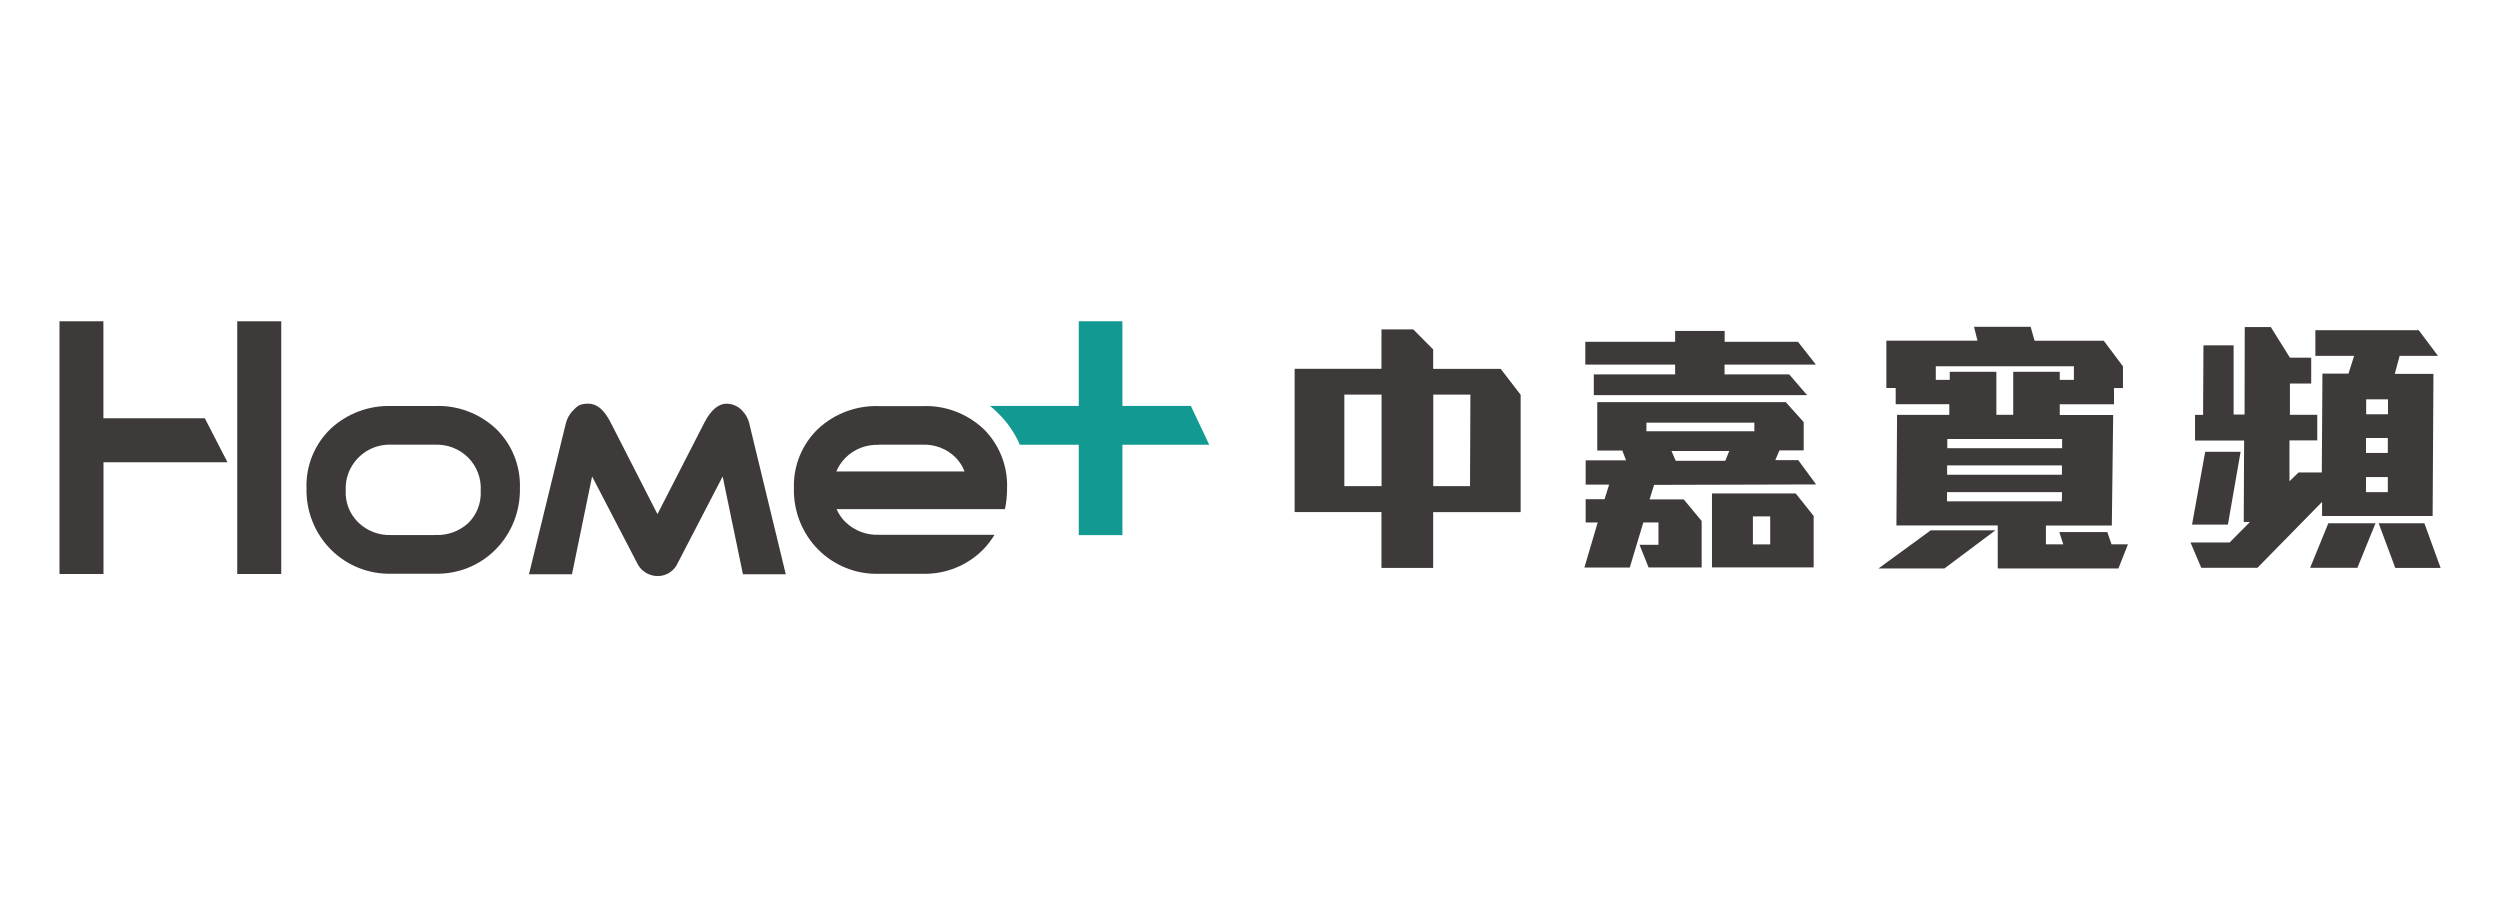 <?xml version="1.0" encoding="UTF-8"?>
<svg id="_圖層_1" xmlns="http://www.w3.org/2000/svg" version="1.1" viewBox="0 0 2761 991">
  <!-- Generator: Adobe Illustrator 29.8.1, SVG Export Plug-In . SVG Version: 2.1.1 Build 2)  -->
  <defs>
    <style>
      .st0 {
        fill: #3e3a39;
      }

      .st1 {
        fill: #129a92;
      }
    </style>
  </defs>
  <path class="st0" d="M262,354.8h48.6v279.1h-48.6v-279.1ZM65.6,354.8h48.6v107.1h112l25,48.6H114.3v123.4h-48.6v-279.1h-.1Z"/>
  <path class="st0" d="M547.6,473.4c-18.2-16.9-42.3-26-67.1-25h-48.2c-24.8-.8-48.9,8.2-67,25-17.9,17.1-27.6,41-26.8,65.7-.6,25.2,9,49.8,26.8,67.7,17.7,17.8,41.9,27.5,66.9,26.8h48.2c25.1.7,49.3-8.9,67-26.8,17.8-18,27.3-42.5,26.8-67.7.8-24.7-8.8-48.6-26.6-65.7h0ZM480.3,590.9h-48.2c-13.5.5-26.5-4.4-36.2-13.7-9.7-9.3-14.8-22.3-14.1-35.7-1.2-26.7,19.7-49.3,46.4-50.4h52.2c13.6-.5,26.8,4.5,36.5,14.1,9.8,9.8,14.8,23.2,14,37,.7,13.4-4.4,26.4-14,35.7-10,9-23.1,13.7-36.6,12.9h0Z"/>
  <path class="st0" d="M827.6,467.6c-1.5-5.6-4.3-10.6-8.4-14.6-4.3-4.5-10.3-7-16.6-7.2-8.9,0-17.3,6.7-24.4,20.4l-52.1,101.6-51.9-101.6c-7.2-13.8-15.1-20.4-24.4-20.4s-12.3,2.6-16.6,7.2c-4.2,4.1-7,9.3-8.4,15l-40.6,166.2h47.5l22.2-108,49.4,95c4.1,9.3,13.3,15.1,23.4,15,9.6-.1,18.2-5.9,22-14.8l49.4-95.2,22.4,108h47.3l-40.3-166.5h0Z"/>
  <path class="st1" d="M1335.5,491.2l-20.3-42.9h-75.6v-93.5h-48.2v93.5h-98.1c3.3,2.5,6.2,5.2,8.9,8,10.3,9.9,18.5,21.8,24.1,34.9h65.1v99.8h48.2v-99.8h95.9Z"/>
  <path class="st0" d="M1109.8,562.6c1.7-7.7,2.4-15.6,2.4-23.4.9-24.6-8.6-48.5-26.2-65.7-18.2-16.9-42.3-26-67.1-25h-48.3c-24.8-.8-48.9,8.2-67,25-17.9,17.1-27.6,41-26.8,65.7-.6,25.2,9,49.8,26.8,67.7,17.7,17.8,41.9,27.5,66.9,26.8h48.3c25,.7,49.3-8.9,67-26.8,4.8-4.9,9-10.4,12.6-16.3h-128c-13.5.5-26.5-4.4-36.3-13.7-4.4-4.1-7.8-9.2-10.2-14.6h185.8v.3h.1ZM970.6,491.1h48.3c13.6-.5,26.7,4.5,36.4,14.1,4.3,4.4,7.8,9.7,9.9,15.5h-141.6c2.4-5.7,5.9-10.9,10.3-15.3,9.6-9.5,22.7-14.6,36.2-14.1l.4-.2h.1Z"/>
  <path class="st0" d="M1826.8,535.4l-5,16.1h37.7l19.8,23.9v51.3h-58.6l-10-25h20.9v-24.7h-16.7l-15,49.8h-50.1l14.7-49.8h-13.3v-25.7h20.9l5-16.1h-25.9v-26.8h44.6l-4.1-10.8h-27.7v-53.5h208.2l19.8,22.1v31.2h-26.8l-4.6,10.8h25.4l19.7,26.8-178.7.5h-.1ZM1904.6,402.7v10.8h71.4l19.8,22.9h-235.6v-22.9h89.8v-10.8h-99.2v-25.2h99.2v-12h54.7v12h81l19.8,25.2h-100.9ZM1937.5,466.8h-119.2v9.5h119.2v-9.5ZM1846,498.1l4.7,10.8h54.7l4.4-10.8h-63.8ZM1890.7,626.6v-81.6h92.5l19.8,24.8v56.8h-112.2ZM1955,570.3h-19.1v30.9h19.1v-30.9Z"/>
  <path class="st0" d="M1582.8,565.5v61.7h-57.1v-61.7h-95.9v-158.2h95.9v-43.5h35.1l22,22.1v21.5h74.6l22,28.6v129.6h-96.6ZM1525.7,435.8h-41v101.1h41.1v-101.1h-.1ZM1623.9,435.8h-41v101.1h40.6l.4-101.1h0Z"/>
  <path class="st0" d="M2147.4,627.8h-72.8l57.7-42.1h71.4l-56.3,42.1h-.1ZM2339.7,627.8h-133.4v-47.5h-111.9l.7-122.1h57.7v-11.8h-59.2v-17.9h-10.3v-52.3h100.6l-3.8-15.3h62.5l4.4,15.4h76.4l21.2,28.3v24h-9.9v17.9h-59.9v11.8h59l-1.5,122.1h-72.8v20.8h19.2l-4.4-13.6h53l4.7,13.6h18.1l-10.6,26.8v-.2ZM2277.2,543.5h-126.9v10.2h126.8l.2-10.2h-.1ZM2277.2,514h-126.8v10.3h126.8v-10.3ZM2290.5,404.5h-152.6v15h15.4v-8.9h51.5v47.5h18.6v-47.5h51.4v8.9h15.6v-15h.1ZM2277.4,484.8h-126.8v10.2h126.8v-10.2Z"/>
  <path class="st0" d="M2650.1,393.3l-5.3,19.6h42.7l-.9,157h-122.1v-15.6l-71.4,72.8h-62l-11.9-28h43.2l22.4-22.6h-6.8l.4-90h-54.2v-28.3h8.9l.4-76.8h33.3v76.4h12.1l.2-96.6h28.8l21.1,33.8h23.5v28.6h-23.5v34.5h30.2v28.3h-30.7v45.1l10-9.7h25.7l.7-109.2h28.8l6.2-19.6h-42.8v-28.3h114.2l21.2,28.3h-42.7v.2ZM2460.7,579.4h-39.8l14.5-80.4h39.1l-14,80.4h.1ZM2603.4,627.1h-52.1l20.1-49.2h52.1l-20,49.2h-.1ZM2637.1,526.9h-24.1v16.6h24.1v-16.6ZM2637.1,483.7h-24.1v16.5h24.1v-16.5ZM2645.3,627.1l-18.3-49.2h50.5l17.9,49.3h-50.1ZM2637.3,441h-24.1v16.5h24.1v-16.5Z"/>
</svg>